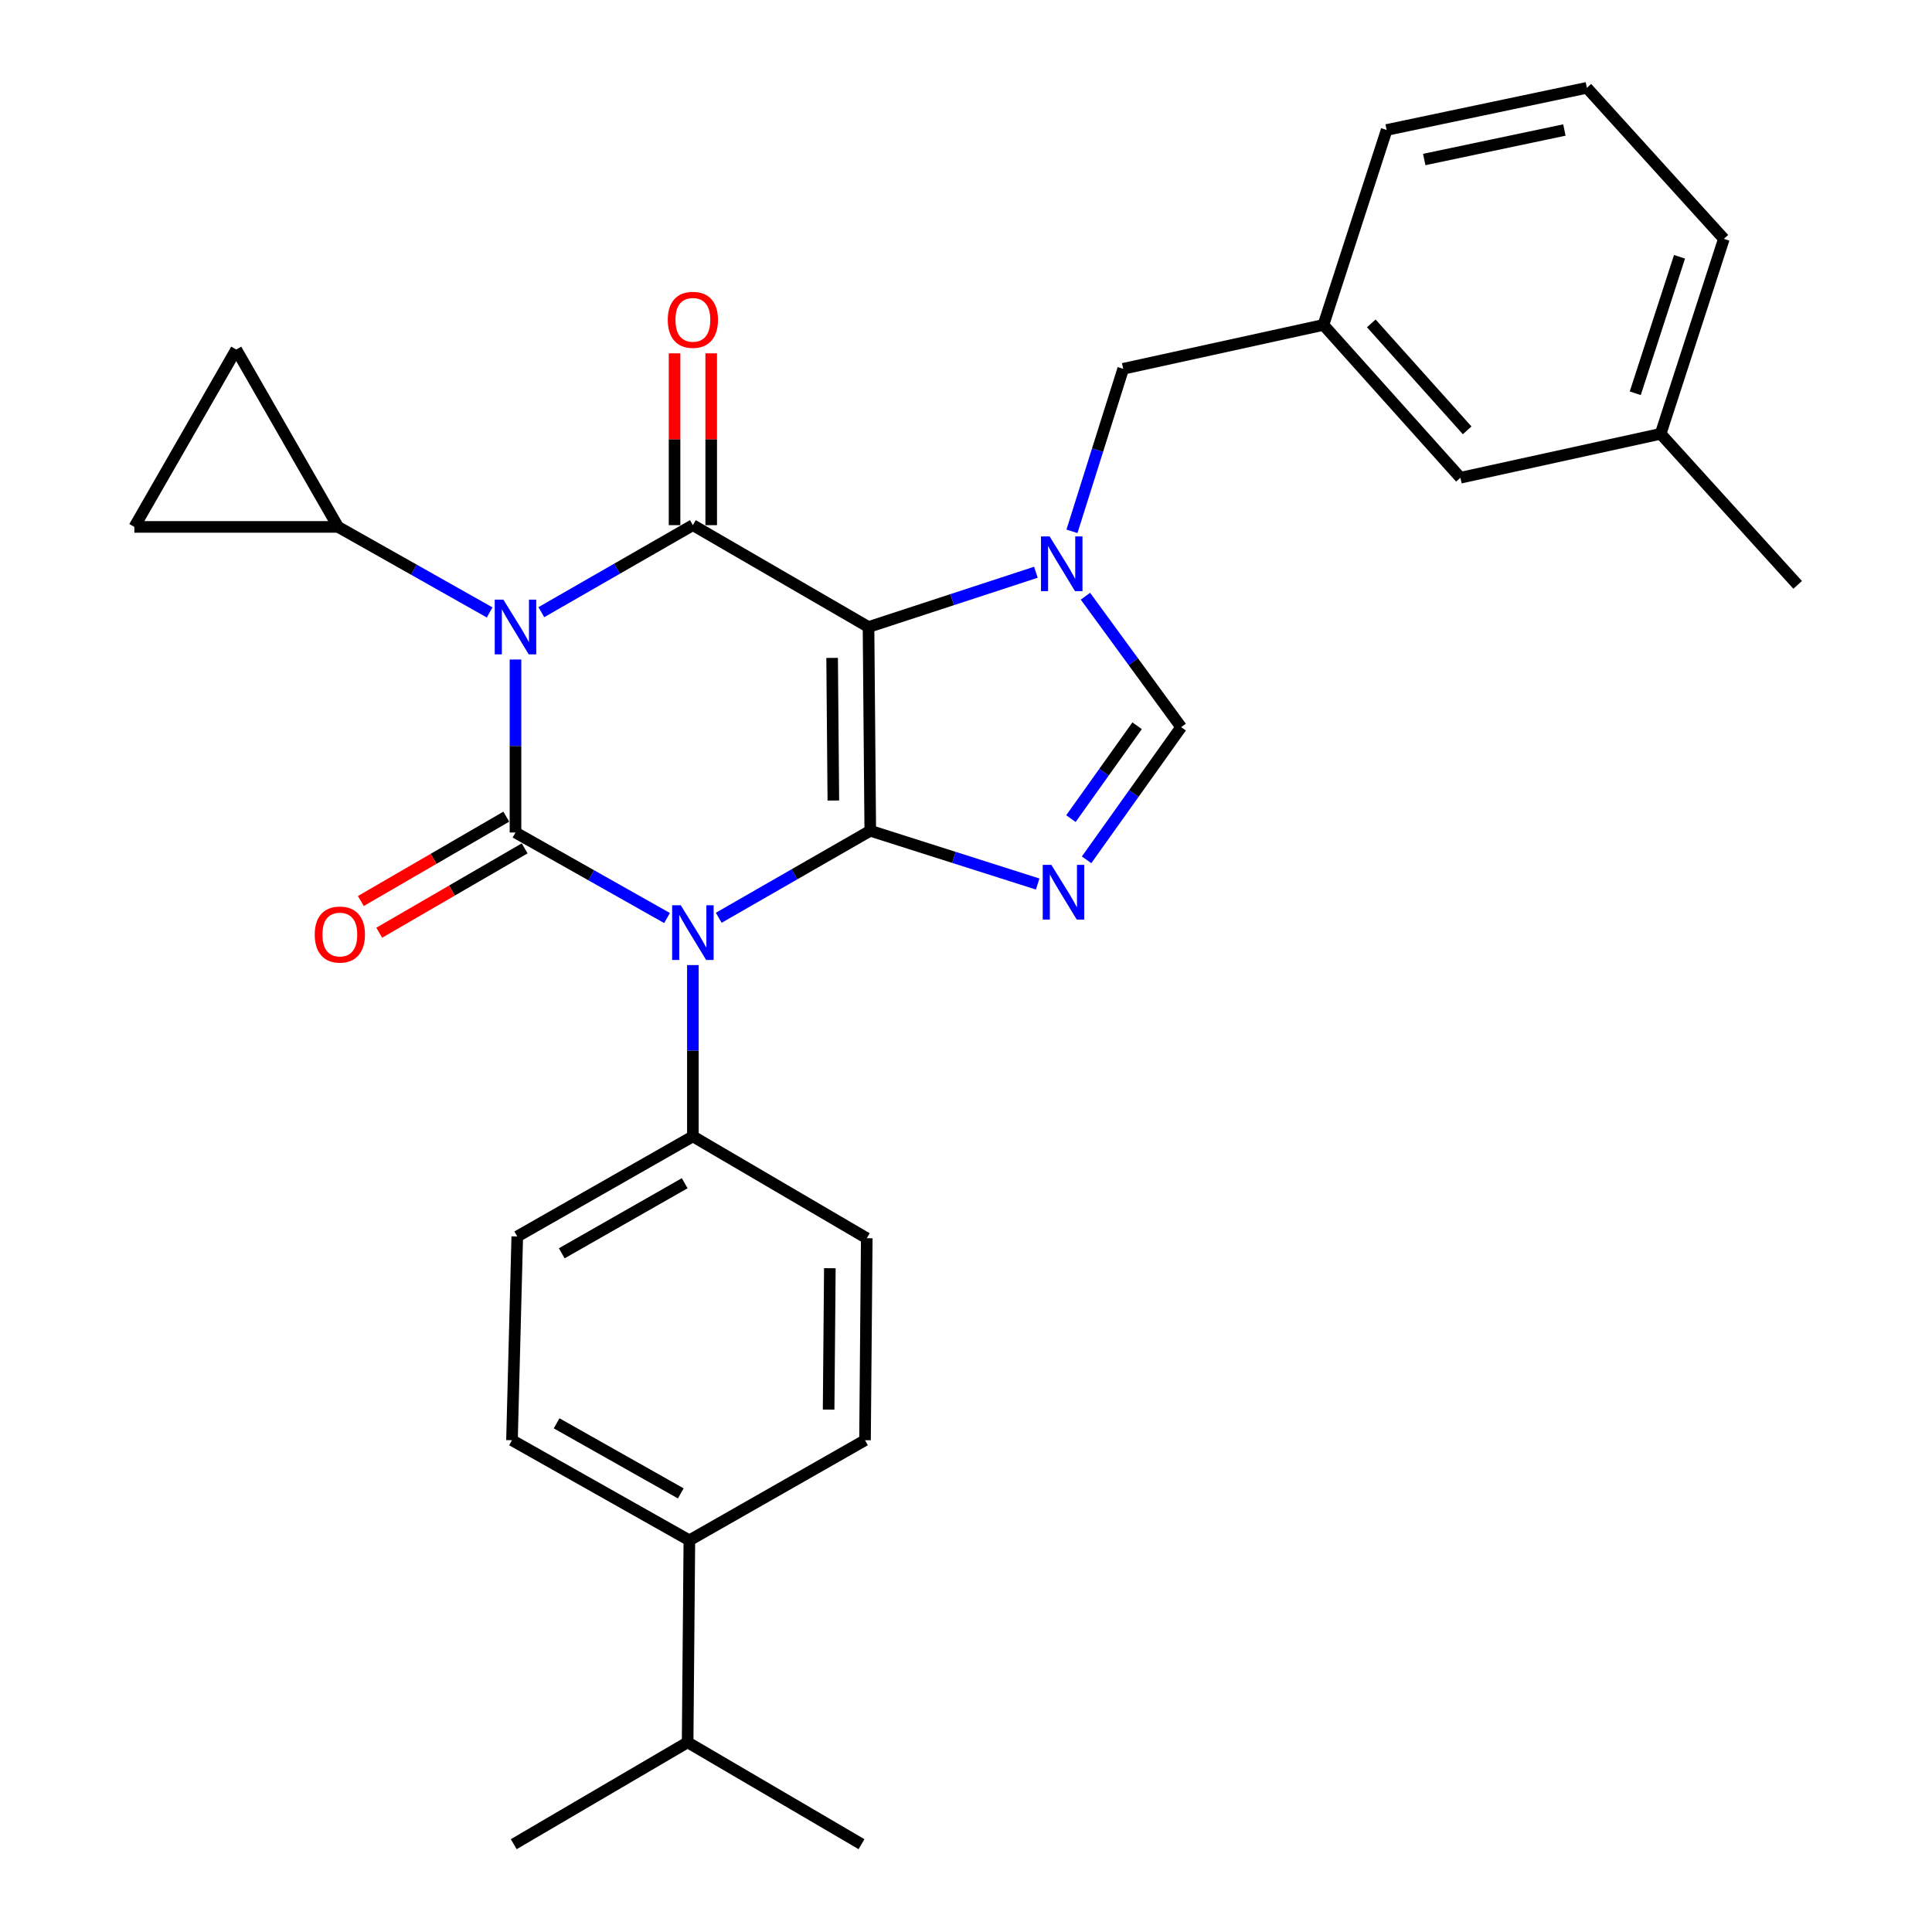 <?xml version='1.0' encoding='iso-8859-1'?>
<svg version='1.1' baseProfile='full'
              xmlns='http://www.w3.org/2000/svg'
                      xmlns:rdkit='http://www.rdkit.org/xml'
                      xmlns:xlink='http://www.w3.org/1999/xlink'
                  xml:space='preserve'
width='1000px' height='1000px' viewBox='0 0 1000 1000'>
<!-- END OF HEADER -->
<rect style='opacity:1.0;fill:#FFFFFF;stroke:none' width='1000' height='1000' x='0' y='0'> </rect>
<path class='bond-0' d='M 266.814,341.363 L 266.814,386.135' style='fill:none;fill-rule:evenodd;stroke:#0000FF;stroke-width:6px;stroke-linecap:butt;stroke-linejoin:miter;stroke-opacity:1' />
<path class='bond-0' d='M 266.814,386.135 L 266.814,430.907' style='fill:none;fill-rule:evenodd;stroke:#000000;stroke-width:6px;stroke-linecap:butt;stroke-linejoin:miter;stroke-opacity:1' />
<path class='bond-1' d='M 280.201,316.857 L 319.416,294.339' style='fill:none;fill-rule:evenodd;stroke:#0000FF;stroke-width:6px;stroke-linecap:butt;stroke-linejoin:miter;stroke-opacity:1' />
<path class='bond-1' d='M 319.416,294.339 L 358.632,271.821' style='fill:none;fill-rule:evenodd;stroke:#000000;stroke-width:6px;stroke-linecap:butt;stroke-linejoin:miter;stroke-opacity:1' />
<path class='bond-2' d='M 253.438,316.995 L 214.217,294.861' style='fill:none;fill-rule:evenodd;stroke:#0000FF;stroke-width:6px;stroke-linecap:butt;stroke-linejoin:miter;stroke-opacity:1' />
<path class='bond-2' d='M 214.217,294.861 L 174.996,272.727' style='fill:none;fill-rule:evenodd;stroke:#000000;stroke-width:6px;stroke-linecap:butt;stroke-linejoin:miter;stroke-opacity:1' />
<path class='bond-3' d='M 266.814,430.907 L 306.035,453.042' style='fill:none;fill-rule:evenodd;stroke:#000000;stroke-width:6px;stroke-linecap:butt;stroke-linejoin:miter;stroke-opacity:1' />
<path class='bond-3' d='M 306.035,453.042 L 345.256,475.176' style='fill:none;fill-rule:evenodd;stroke:#0000FF;stroke-width:6px;stroke-linecap:butt;stroke-linejoin:miter;stroke-opacity:1' />
<path class='bond-4' d='M 262.054,422.702 L 224.412,444.536' style='fill:none;fill-rule:evenodd;stroke:#000000;stroke-width:6px;stroke-linecap:butt;stroke-linejoin:miter;stroke-opacity:1' />
<path class='bond-4' d='M 224.412,444.536 L 186.771,466.371' style='fill:none;fill-rule:evenodd;stroke:#FF0000;stroke-width:6px;stroke-linecap:butt;stroke-linejoin:miter;stroke-opacity:1' />
<path class='bond-4' d='M 271.574,439.113 L 233.932,460.948' style='fill:none;fill-rule:evenodd;stroke:#000000;stroke-width:6px;stroke-linecap:butt;stroke-linejoin:miter;stroke-opacity:1' />
<path class='bond-4' d='M 233.932,460.948 L 196.29,482.782' style='fill:none;fill-rule:evenodd;stroke:#FF0000;stroke-width:6px;stroke-linecap:butt;stroke-linejoin:miter;stroke-opacity:1' />
<path class='bond-5' d='M 358.632,499.521 L 358.632,543.851' style='fill:none;fill-rule:evenodd;stroke:#0000FF;stroke-width:6px;stroke-linecap:butt;stroke-linejoin:miter;stroke-opacity:1' />
<path class='bond-5' d='M 358.632,543.851 L 358.632,588.181' style='fill:none;fill-rule:evenodd;stroke:#000000;stroke-width:6px;stroke-linecap:butt;stroke-linejoin:miter;stroke-opacity:1' />
<path class='bond-6' d='M 372.019,475.037 L 411.234,452.519' style='fill:none;fill-rule:evenodd;stroke:#0000FF;stroke-width:6px;stroke-linecap:butt;stroke-linejoin:miter;stroke-opacity:1' />
<path class='bond-6' d='M 411.234,452.519 L 450.449,430.001' style='fill:none;fill-rule:evenodd;stroke:#000000;stroke-width:6px;stroke-linecap:butt;stroke-linejoin:miter;stroke-opacity:1' />
<path class='bond-7' d='M 358.632,271.821 L 449.543,324.544' style='fill:none;fill-rule:evenodd;stroke:#000000;stroke-width:6px;stroke-linecap:butt;stroke-linejoin:miter;stroke-opacity:1' />
<path class='bond-8' d='M 368.118,271.821 L 368.118,227.349' style='fill:none;fill-rule:evenodd;stroke:#000000;stroke-width:6px;stroke-linecap:butt;stroke-linejoin:miter;stroke-opacity:1' />
<path class='bond-8' d='M 368.118,227.349 L 368.118,182.876' style='fill:none;fill-rule:evenodd;stroke:#FF0000;stroke-width:6px;stroke-linecap:butt;stroke-linejoin:miter;stroke-opacity:1' />
<path class='bond-8' d='M 349.145,271.821 L 349.145,227.349' style='fill:none;fill-rule:evenodd;stroke:#000000;stroke-width:6px;stroke-linecap:butt;stroke-linejoin:miter;stroke-opacity:1' />
<path class='bond-8' d='M 349.145,227.349 L 349.145,182.876' style='fill:none;fill-rule:evenodd;stroke:#FF0000;stroke-width:6px;stroke-linecap:butt;stroke-linejoin:miter;stroke-opacity:1' />
<path class='bond-9' d='M 755.911,247.272 L 685.006,168.177' style='fill:none;fill-rule:evenodd;stroke:#000000;stroke-width:6px;stroke-linecap:butt;stroke-linejoin:miter;stroke-opacity:1' />
<path class='bond-9' d='M 759.402,222.743 L 709.769,167.377' style='fill:none;fill-rule:evenodd;stroke:#000000;stroke-width:6px;stroke-linecap:butt;stroke-linejoin:miter;stroke-opacity:1' />
<path class='bond-10' d='M 755.911,247.272 L 859.545,224.547' style='fill:none;fill-rule:evenodd;stroke:#000000;stroke-width:6px;stroke-linecap:butt;stroke-linejoin:miter;stroke-opacity:1' />
<path class='bond-11' d='M 449.543,324.544 L 450.449,430.001' style='fill:none;fill-rule:evenodd;stroke:#000000;stroke-width:6px;stroke-linecap:butt;stroke-linejoin:miter;stroke-opacity:1' />
<path class='bond-11' d='M 430.707,340.526 L 431.341,414.346' style='fill:none;fill-rule:evenodd;stroke:#000000;stroke-width:6px;stroke-linecap:butt;stroke-linejoin:miter;stroke-opacity:1' />
<path class='bond-12' d='M 449.543,324.544 L 492.861,310.368' style='fill:none;fill-rule:evenodd;stroke:#000000;stroke-width:6px;stroke-linecap:butt;stroke-linejoin:miter;stroke-opacity:1' />
<path class='bond-12' d='M 492.861,310.368 L 536.18,296.192' style='fill:none;fill-rule:evenodd;stroke:#0000FF;stroke-width:6px;stroke-linecap:butt;stroke-linejoin:miter;stroke-opacity:1' />
<path class='bond-13' d='M 450.449,430.001 L 493.771,443.786' style='fill:none;fill-rule:evenodd;stroke:#000000;stroke-width:6px;stroke-linecap:butt;stroke-linejoin:miter;stroke-opacity:1' />
<path class='bond-13' d='M 493.771,443.786 L 537.093,457.57' style='fill:none;fill-rule:evenodd;stroke:#0000FF;stroke-width:6px;stroke-linecap:butt;stroke-linejoin:miter;stroke-opacity:1' />
<path class='bond-14' d='M 562.417,445.039 L 586.889,410.7' style='fill:none;fill-rule:evenodd;stroke:#0000FF;stroke-width:6px;stroke-linecap:butt;stroke-linejoin:miter;stroke-opacity:1' />
<path class='bond-14' d='M 586.889,410.7 L 611.36,376.361' style='fill:none;fill-rule:evenodd;stroke:#000000;stroke-width:6px;stroke-linecap:butt;stroke-linejoin:miter;stroke-opacity:1' />
<path class='bond-14' d='M 554.308,423.727 L 571.438,399.689' style='fill:none;fill-rule:evenodd;stroke:#0000FF;stroke-width:6px;stroke-linecap:butt;stroke-linejoin:miter;stroke-opacity:1' />
<path class='bond-14' d='M 571.438,399.689 L 588.567,375.652' style='fill:none;fill-rule:evenodd;stroke:#000000;stroke-width:6px;stroke-linecap:butt;stroke-linejoin:miter;stroke-opacity:1' />
<path class='bond-15' d='M 611.36,376.361 L 586.588,342.477' style='fill:none;fill-rule:evenodd;stroke:#000000;stroke-width:6px;stroke-linecap:butt;stroke-linejoin:miter;stroke-opacity:1' />
<path class='bond-15' d='M 586.588,342.477 L 561.817,308.594' style='fill:none;fill-rule:evenodd;stroke:#0000FF;stroke-width:6px;stroke-linecap:butt;stroke-linejoin:miter;stroke-opacity:1' />
<path class='bond-16' d='M 554.848,275.011 L 568.105,232.951' style='fill:none;fill-rule:evenodd;stroke:#0000FF;stroke-width:6px;stroke-linecap:butt;stroke-linejoin:miter;stroke-opacity:1' />
<path class='bond-16' d='M 568.105,232.951 L 581.362,190.891' style='fill:none;fill-rule:evenodd;stroke:#000000;stroke-width:6px;stroke-linecap:butt;stroke-linejoin:miter;stroke-opacity:1' />
<path class='bond-17' d='M 581.362,190.891 L 685.006,168.177' style='fill:none;fill-rule:evenodd;stroke:#000000;stroke-width:6px;stroke-linecap:butt;stroke-linejoin:miter;stroke-opacity:1' />
<path class='bond-18' d='M 685.006,168.177 L 717.723,67.273' style='fill:none;fill-rule:evenodd;stroke:#000000;stroke-width:6px;stroke-linecap:butt;stroke-linejoin:miter;stroke-opacity:1' />
<path class='bond-19' d='M 859.545,224.547 L 892.273,123.633' style='fill:none;fill-rule:evenodd;stroke:#000000;stroke-width:6px;stroke-linecap:butt;stroke-linejoin:miter;stroke-opacity:1' />
<path class='bond-19' d='M 846.406,203.557 L 869.316,132.917' style='fill:none;fill-rule:evenodd;stroke:#000000;stroke-width:6px;stroke-linecap:butt;stroke-linejoin:miter;stroke-opacity:1' />
<path class='bond-20' d='M 859.545,224.547 L 930.461,302.725' style='fill:none;fill-rule:evenodd;stroke:#000000;stroke-width:6px;stroke-linecap:butt;stroke-linejoin:miter;stroke-opacity:1' />
<path class='bond-21' d='M 174.996,272.727 L 122.273,180.91' style='fill:none;fill-rule:evenodd;stroke:#000000;stroke-width:6px;stroke-linecap:butt;stroke-linejoin:miter;stroke-opacity:1' />
<path class='bond-22' d='M 174.996,272.727 L 69.539,272.727' style='fill:none;fill-rule:evenodd;stroke:#000000;stroke-width:6px;stroke-linecap:butt;stroke-linejoin:miter;stroke-opacity:1' />
<path class='bond-23' d='M 122.273,180.91 L 69.539,272.727' style='fill:none;fill-rule:evenodd;stroke:#000000;stroke-width:6px;stroke-linecap:butt;stroke-linejoin:miter;stroke-opacity:1' />
<path class='bond-24' d='M 356.819,797.272 L 265.001,745.455' style='fill:none;fill-rule:evenodd;stroke:#000000;stroke-width:6px;stroke-linecap:butt;stroke-linejoin:miter;stroke-opacity:1' />
<path class='bond-24' d='M 352.371,772.976 L 288.099,736.704' style='fill:none;fill-rule:evenodd;stroke:#000000;stroke-width:6px;stroke-linecap:butt;stroke-linejoin:miter;stroke-opacity:1' />
<path class='bond-25' d='M 356.819,797.272 L 355.912,901.822' style='fill:none;fill-rule:evenodd;stroke:#000000;stroke-width:6px;stroke-linecap:butt;stroke-linejoin:miter;stroke-opacity:1' />
<path class='bond-26' d='M 356.819,797.272 L 447.73,745.455' style='fill:none;fill-rule:evenodd;stroke:#000000;stroke-width:6px;stroke-linecap:butt;stroke-linejoin:miter;stroke-opacity:1' />
<path class='bond-27' d='M 265.001,745.455 L 267.731,639.998' style='fill:none;fill-rule:evenodd;stroke:#000000;stroke-width:6px;stroke-linecap:butt;stroke-linejoin:miter;stroke-opacity:1' />
<path class='bond-28' d='M 447.73,745.455 L 448.636,640.904' style='fill:none;fill-rule:evenodd;stroke:#000000;stroke-width:6px;stroke-linecap:butt;stroke-linejoin:miter;stroke-opacity:1' />
<path class='bond-28' d='M 428.894,729.608 L 429.528,656.423' style='fill:none;fill-rule:evenodd;stroke:#000000;stroke-width:6px;stroke-linecap:butt;stroke-linejoin:miter;stroke-opacity:1' />
<path class='bond-29' d='M 358.632,588.181 L 448.636,640.904' style='fill:none;fill-rule:evenodd;stroke:#000000;stroke-width:6px;stroke-linecap:butt;stroke-linejoin:miter;stroke-opacity:1' />
<path class='bond-30' d='M 358.632,588.181 L 267.731,639.998' style='fill:none;fill-rule:evenodd;stroke:#000000;stroke-width:6px;stroke-linecap:butt;stroke-linejoin:miter;stroke-opacity:1' />
<path class='bond-30' d='M 354.393,612.437 L 290.762,648.708' style='fill:none;fill-rule:evenodd;stroke:#000000;stroke-width:6px;stroke-linecap:butt;stroke-linejoin:miter;stroke-opacity:1' />
<path class='bond-31' d='M 355.912,901.822 L 265.908,954.545' style='fill:none;fill-rule:evenodd;stroke:#000000;stroke-width:6px;stroke-linecap:butt;stroke-linejoin:miter;stroke-opacity:1' />
<path class='bond-32' d='M 355.912,901.822 L 445.907,954.545' style='fill:none;fill-rule:evenodd;stroke:#000000;stroke-width:6px;stroke-linecap:butt;stroke-linejoin:miter;stroke-opacity:1' />
<path class='bond-33' d='M 821.367,45.455 L 892.273,123.633' style='fill:none;fill-rule:evenodd;stroke:#000000;stroke-width:6px;stroke-linecap:butt;stroke-linejoin:miter;stroke-opacity:1' />
<path class='bond-34' d='M 821.367,45.455 L 717.723,67.273' style='fill:none;fill-rule:evenodd;stroke:#000000;stroke-width:6px;stroke-linecap:butt;stroke-linejoin:miter;stroke-opacity:1' />
<path class='bond-34' d='M 809.729,67.293 L 737.178,82.566' style='fill:none;fill-rule:evenodd;stroke:#000000;stroke-width:6px;stroke-linecap:butt;stroke-linejoin:miter;stroke-opacity:1' />
<path  class='atom-0' d='M 260.554 310.384
L 269.834 325.384
Q 270.754 326.864, 272.234 329.544
Q 273.714 332.224, 273.794 332.384
L 273.794 310.384
L 277.554 310.384
L 277.554 338.704
L 273.674 338.704
L 263.714 322.304
Q 262.554 320.384, 261.314 318.184
Q 260.114 315.984, 259.754 315.304
L 259.754 338.704
L 256.074 338.704
L 256.074 310.384
L 260.554 310.384
' fill='#0000FF'/>
<path  class='atom-2' d='M 352.372 468.564
L 361.652 483.564
Q 362.572 485.044, 364.052 487.724
Q 365.532 490.404, 365.612 490.564
L 365.612 468.564
L 369.372 468.564
L 369.372 496.884
L 365.492 496.884
L 355.532 480.484
Q 354.372 478.564, 353.132 476.364
Q 351.932 474.164, 351.572 473.484
L 351.572 496.884
L 347.892 496.884
L 347.892 468.564
L 352.372 468.564
' fill='#0000FF'/>
<path  class='atom-4' d='M 345.632 165.537
Q 345.632 158.737, 348.992 154.937
Q 352.352 151.137, 358.632 151.137
Q 364.912 151.137, 368.272 154.937
Q 371.632 158.737, 371.632 165.537
Q 371.632 172.417, 368.232 176.337
Q 364.832 180.217, 358.632 180.217
Q 352.392 180.217, 348.992 176.337
Q 345.632 172.457, 345.632 165.537
M 358.632 177.017
Q 362.952 177.017, 365.272 174.137
Q 367.632 171.217, 367.632 165.537
Q 367.632 159.977, 365.272 157.177
Q 362.952 154.337, 358.632 154.337
Q 354.312 154.337, 351.952 157.137
Q 349.632 159.937, 349.632 165.537
Q 349.632 171.257, 351.952 174.137
Q 354.312 177.017, 358.632 177.017
' fill='#FF0000'/>
<path  class='atom-5' d='M 162.903 483.721
Q 162.903 476.921, 166.263 473.121
Q 169.623 469.321, 175.903 469.321
Q 182.183 469.321, 185.543 473.121
Q 188.903 476.921, 188.903 483.721
Q 188.903 490.601, 185.503 494.521
Q 182.103 498.401, 175.903 498.401
Q 169.663 498.401, 166.263 494.521
Q 162.903 490.641, 162.903 483.721
M 175.903 495.201
Q 180.223 495.201, 182.543 492.321
Q 184.903 489.401, 184.903 483.721
Q 184.903 478.161, 182.543 475.361
Q 180.223 472.521, 175.903 472.521
Q 171.583 472.521, 169.223 475.321
Q 166.903 478.121, 166.903 483.721
Q 166.903 489.441, 169.223 492.321
Q 171.583 495.201, 175.903 495.201
' fill='#FF0000'/>
<path  class='atom-9' d='M 544.197 447.663
L 553.477 462.663
Q 554.397 464.143, 555.877 466.823
Q 557.357 469.503, 557.437 469.663
L 557.437 447.663
L 561.197 447.663
L 561.197 475.983
L 557.317 475.983
L 547.357 459.583
Q 546.197 457.663, 544.957 455.463
Q 543.757 453.263, 543.397 452.583
L 543.397 475.983
L 539.717 475.983
L 539.717 447.663
L 544.197 447.663
' fill='#0000FF'/>
<path  class='atom-11' d='M 543.291 277.656
L 552.571 292.656
Q 553.491 294.136, 554.971 296.816
Q 556.451 299.496, 556.531 299.656
L 556.531 277.656
L 560.291 277.656
L 560.291 305.976
L 556.411 305.976
L 546.451 289.576
Q 545.291 287.656, 544.051 285.456
Q 542.851 283.256, 542.491 282.576
L 542.491 305.976
L 538.811 305.976
L 538.811 277.656
L 543.291 277.656
' fill='#0000FF'/>
</svg>
